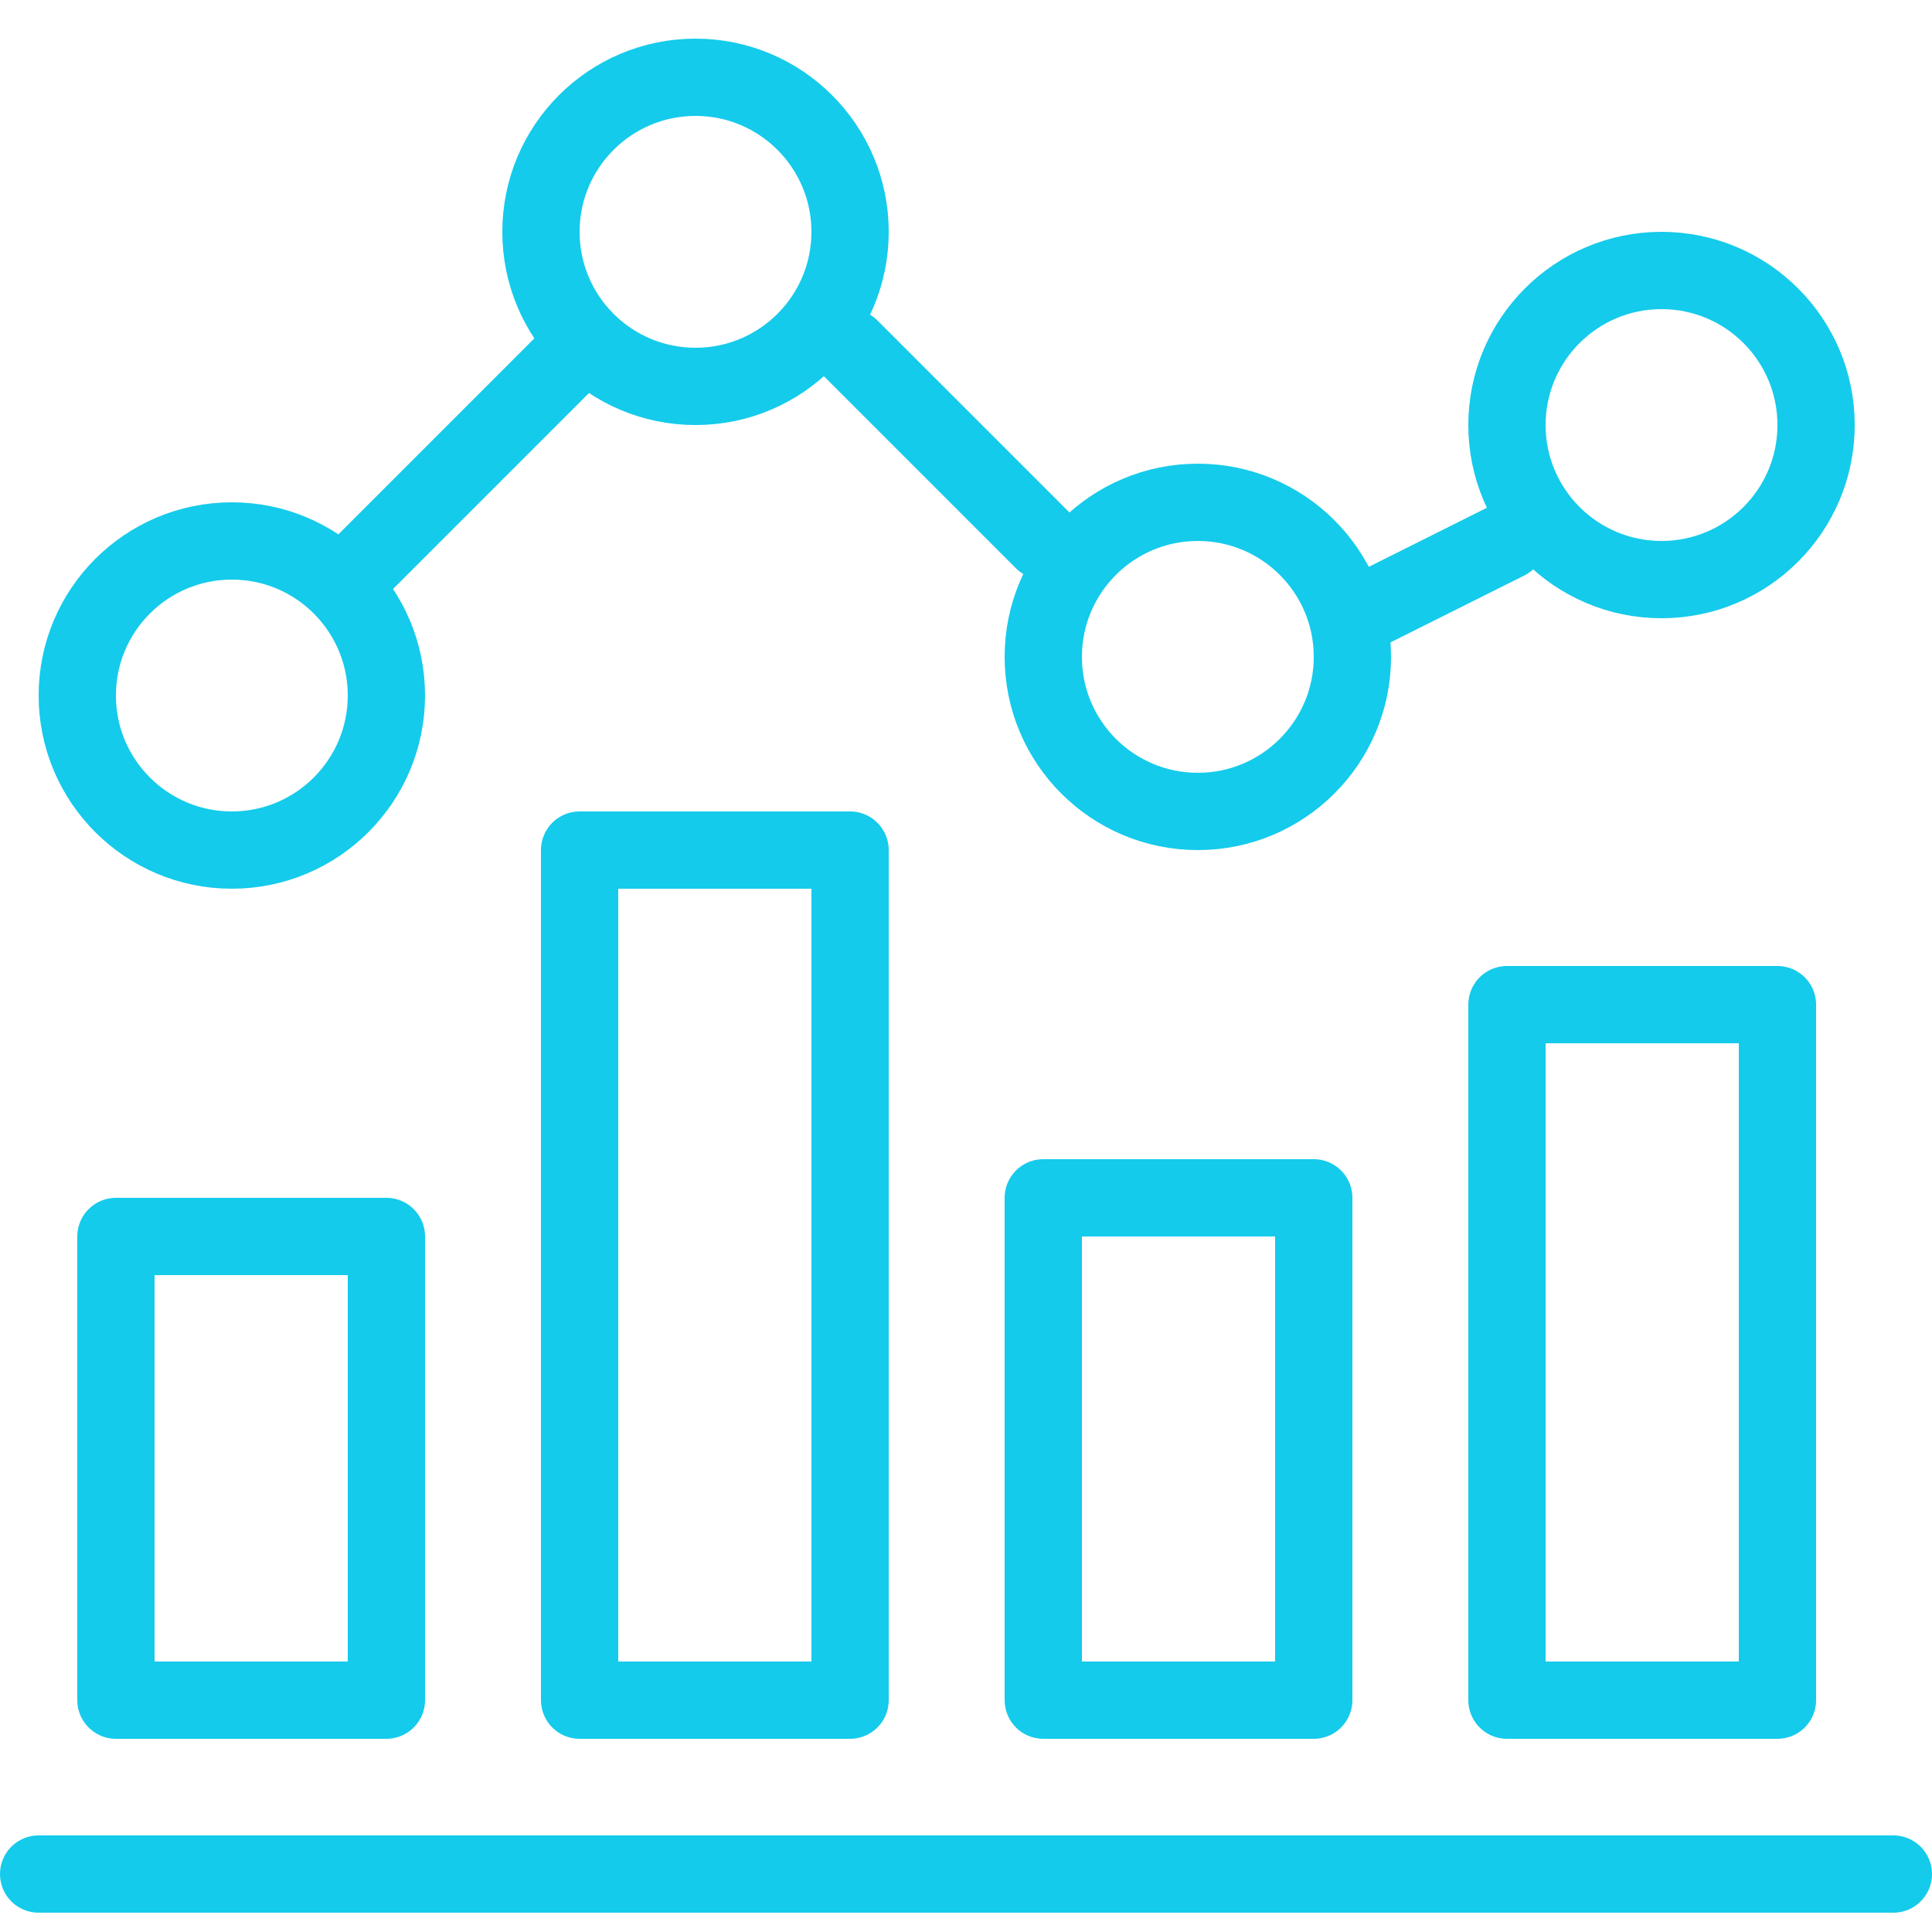 <?xml version="1.0" encoding="UTF-8"?>
<svg width="50px" height="50px" viewBox="0 0 50 50" version="1.1" xmlns="http://www.w3.org/2000/svg" xmlns:xlink="http://www.w3.org/1999/xlink">
    <title>icon_insights-analytics_navy</title>
    <g id="icon_insights-analytics_navy" stroke="none" stroke-width="1" fill="none" fill-rule="evenodd">
        <path d="M1,48.5 L49,48.5 L1,48.5 Z" id="Path" stroke="#14CBEB" stroke-width="2" stroke-linecap="round" stroke-linejoin="round"></path>
        <polygon id="Path" stroke="#14CBEB" stroke-width="2" stroke-linecap="round" stroke-linejoin="round" points="3 44 10 44 10 32 3 32"></polygon>
        <polygon id="Path" stroke="#14CBEB" stroke-width="2" stroke-linecap="round" stroke-linejoin="round" points="15 44 22 44 22 22 15 22"></polygon>
        <polygon id="Path" stroke="#14CBEB" stroke-width="2" stroke-linecap="round" stroke-linejoin="round" points="27 44 34 44 34 31 27 31"></polygon>
        <polygon id="Path" stroke="#14CBEB" stroke-width="2" stroke-linecap="round" stroke-linejoin="round" points="39 44 46 44 46 26 39 26"></polygon>
        <path d="M6,14 C3.791,14 2,15.791 2,17.999 C2,20.209 3.791,22 6,22 C8.209,22 10,20.209 10,17.999 C10,15.791 8.209,14 6,14 Z" id="Path" stroke="#14CBEB" stroke-width="2"></path>
        <path d="M18,2 C15.791,2 14,3.792 14,6 C14,8.209 15.791,10 18,10 C20.209,10 22,8.209 22,6 C22,3.792 20.209,2 18,2 Z" id="Path" stroke="#14CBEB" stroke-width="2"></path>
        <path d="M31,13 C28.791,13 27,14.791 27,17 C27,19.209 28.791,21 31,21 C33.208,21 35,19.209 35,17 C35,14.791 33.208,13 31,13 Z" id="Path" stroke="#14CBEB" stroke-width="2"></path>
        <path d="M43,7 C40.791,7 39,8.791 39,11 C39,13.209 40.791,15 43,15 C45.209,15 47,13.209 47,11 C47,8.791 45.209,7 43,7 Z" id="Path" stroke="#14CBEB" stroke-width="2"></path>
        <line x1="9" y1="15" x2="15" y2="9" id="Path" stroke="#14CBEB" stroke-width="2" stroke-linecap="round" stroke-linejoin="round"></line>
        <line x1="22" y1="9" x2="27" y2="14" id="Path" stroke="#14CBEB" stroke-width="2" stroke-linecap="round" stroke-linejoin="round"></line>
        <line x1="35" y1="16" x2="39" y2="14" id="Path" stroke="#14CBEB" stroke-width="2" stroke-linecap="round" stroke-linejoin="round"></line>
    </g>
</svg>